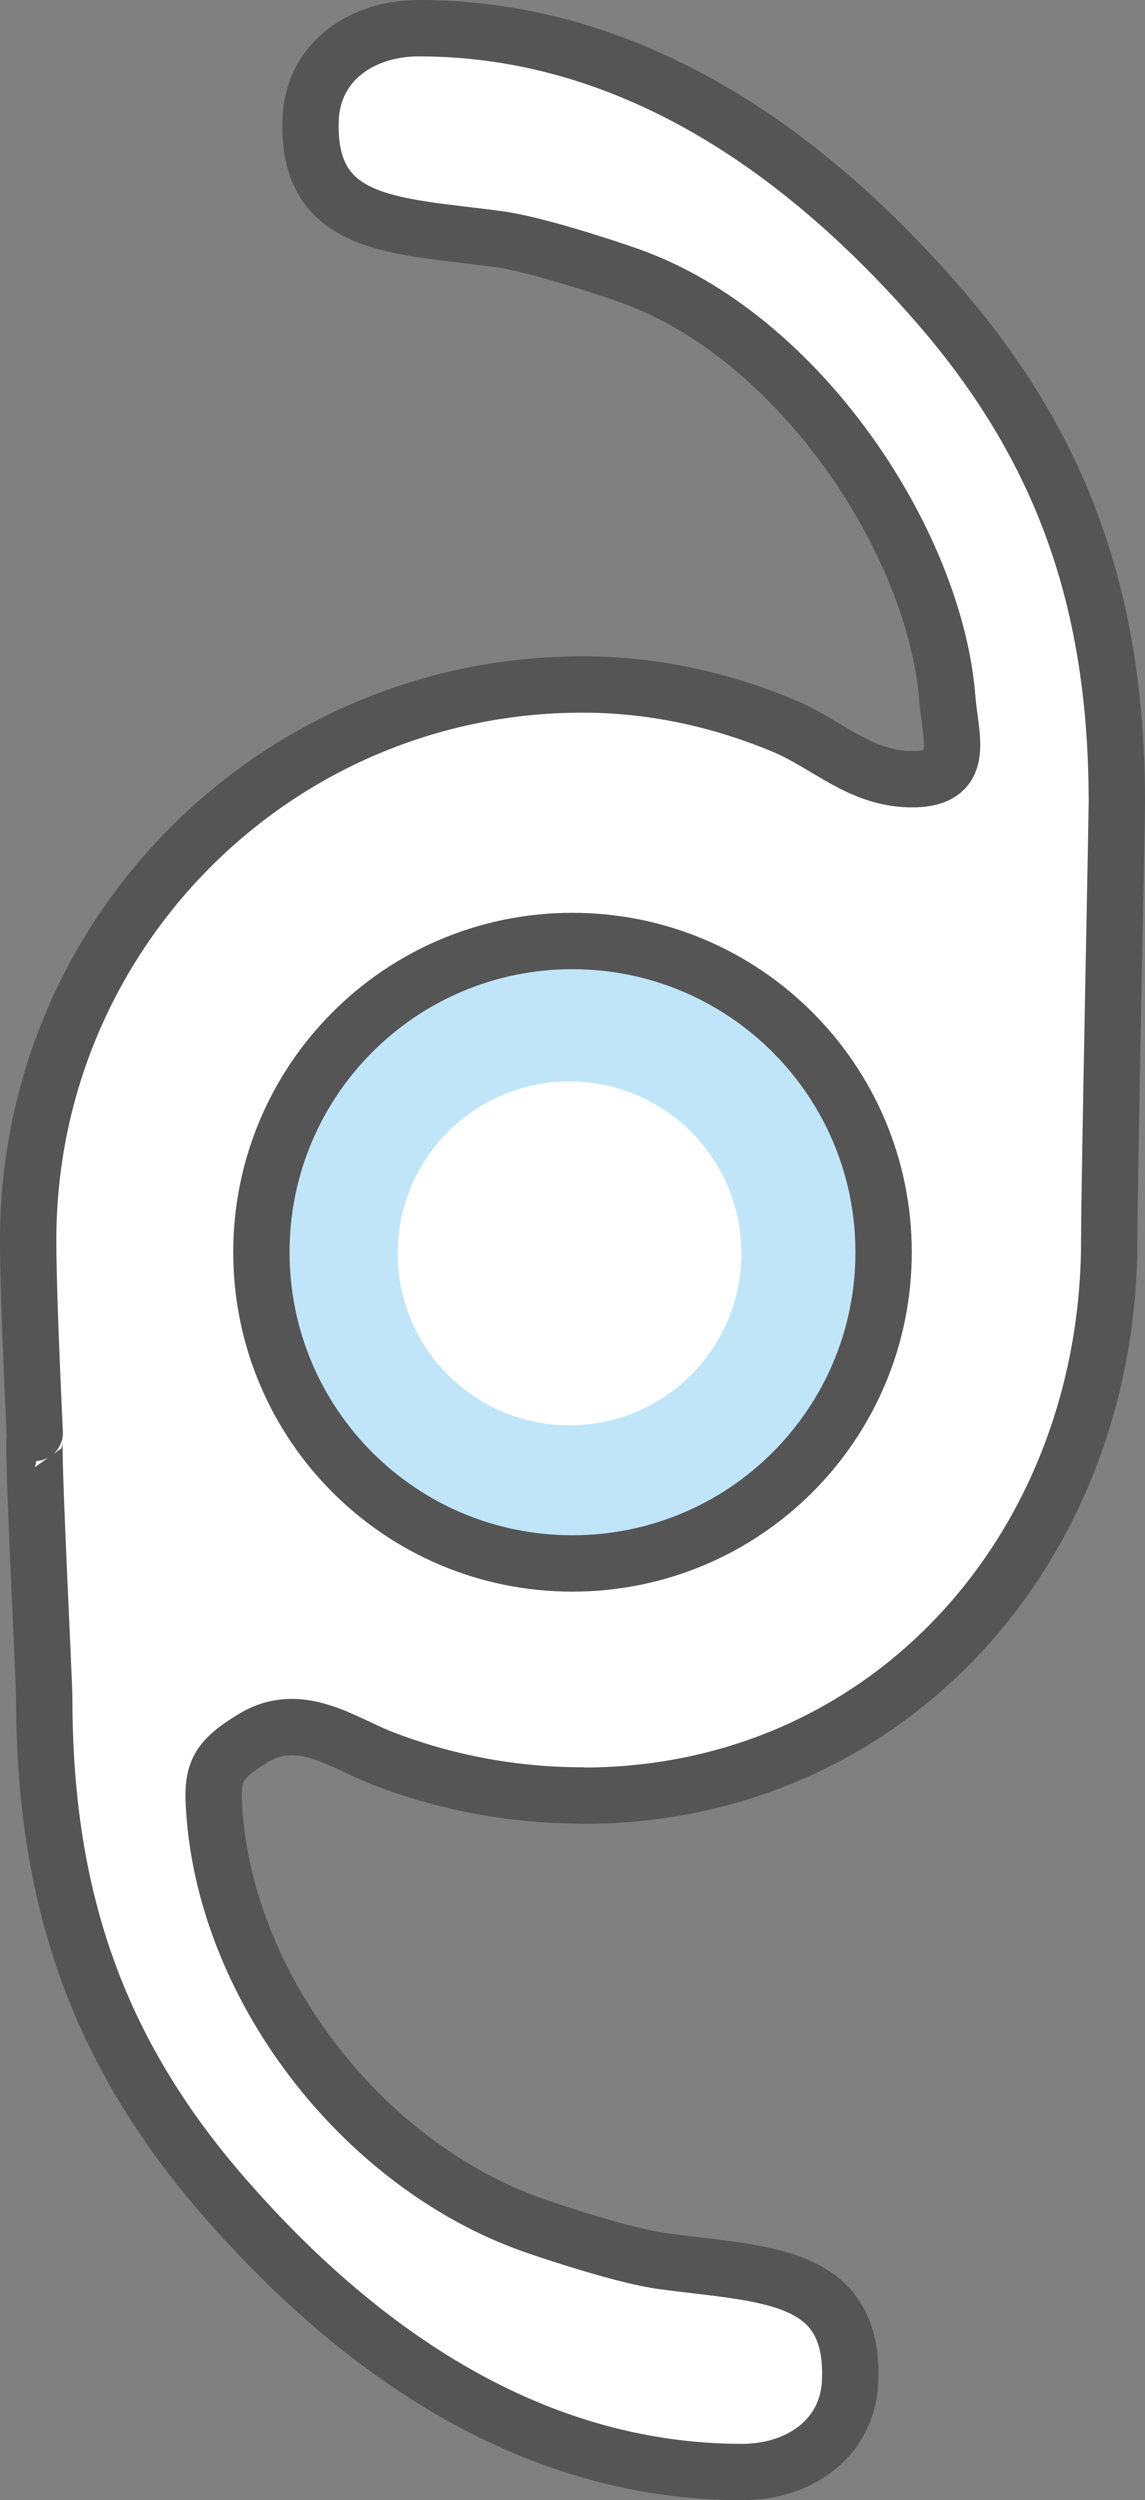 <?xml version="1.0" encoding="UTF-8"?><svg id="_レイヤー_2" xmlns="http://www.w3.org/2000/svg" viewBox="0 0 40.65 88.69"><rect x="0" y="0" width="40.65" height="88.69" fill="#808080" stroke="none"/><defs><style>.cls-1{stroke-width:0px;}.cls-1,.cls-2{fill:#fff;}.cls-3{fill:#c0e5f9;stroke:#555;stroke-linejoin:bevel;}.cls-3,.cls-2{stroke-linecap:round;stroke-width:2px;}.cls-2{stroke:#555556;stroke-linejoin:round;}</style></defs><g id="_レイヤー_2-2"><path class="cls-2" d="m20.68,63.7c10.87,0,18.7-8.82,18.7-19.71,0-1.98.27-14.92.27-15.52,0-6.99-1.83-12.5-6.41-17.74C28.75,5.6,22.62,1,14.86,1c-1.98,0-3.73,1.15-3.83,3.2-.17,3.88,2.99,3.79,6.65,4.28,1.29.17,3.79.99,4.64,1.29,6.07,2.14,10.87,9.47,11.31,14.98.11,1.44.72,2.92-1.31,2.89-1.81-.03-2.94-1.24-4.49-1.89-2.27-.95-4.69-1.47-7.15-1.47-10.87,0-19.68,8.82-19.68,19.71,0,2.24.25,7.05.24,7.05-.11,0,.33,8.58.33,9.18,0,6.99,1.83,12.5,6.41,17.74,4.48,5.13,10.61,9.73,18.37,9.73,1.98,0,3.73-1.15,3.83-3.2.17-3.88-2.99-3.79-6.65-4.28-1.29-.17-3.79-.99-4.64-1.29-6.07-2.15-11-8.53-11.3-14.98-.05-1.13.2-1.56,1.43-2.3,1.63-.97,3.15.18,4.53.72,2.26.88,4.69,1.33,7.12,1.33Z"/><path class="cls-3" d="m31.37,44.42c0,6.1-4.94,11.04-11.05,11.04s-11.04-4.94-11.04-11.04,4.94-11.04,11.04-11.04,11.05,4.94,11.05,11.04Z"/><path class="cls-1" d="m26.32,44.46c0,3.37-2.73,6.1-6.1,6.1s-6.1-2.73-6.1-6.1,2.73-6.1,6.1-6.1,6.1,2.73,6.1,6.1Z"/></g></svg>